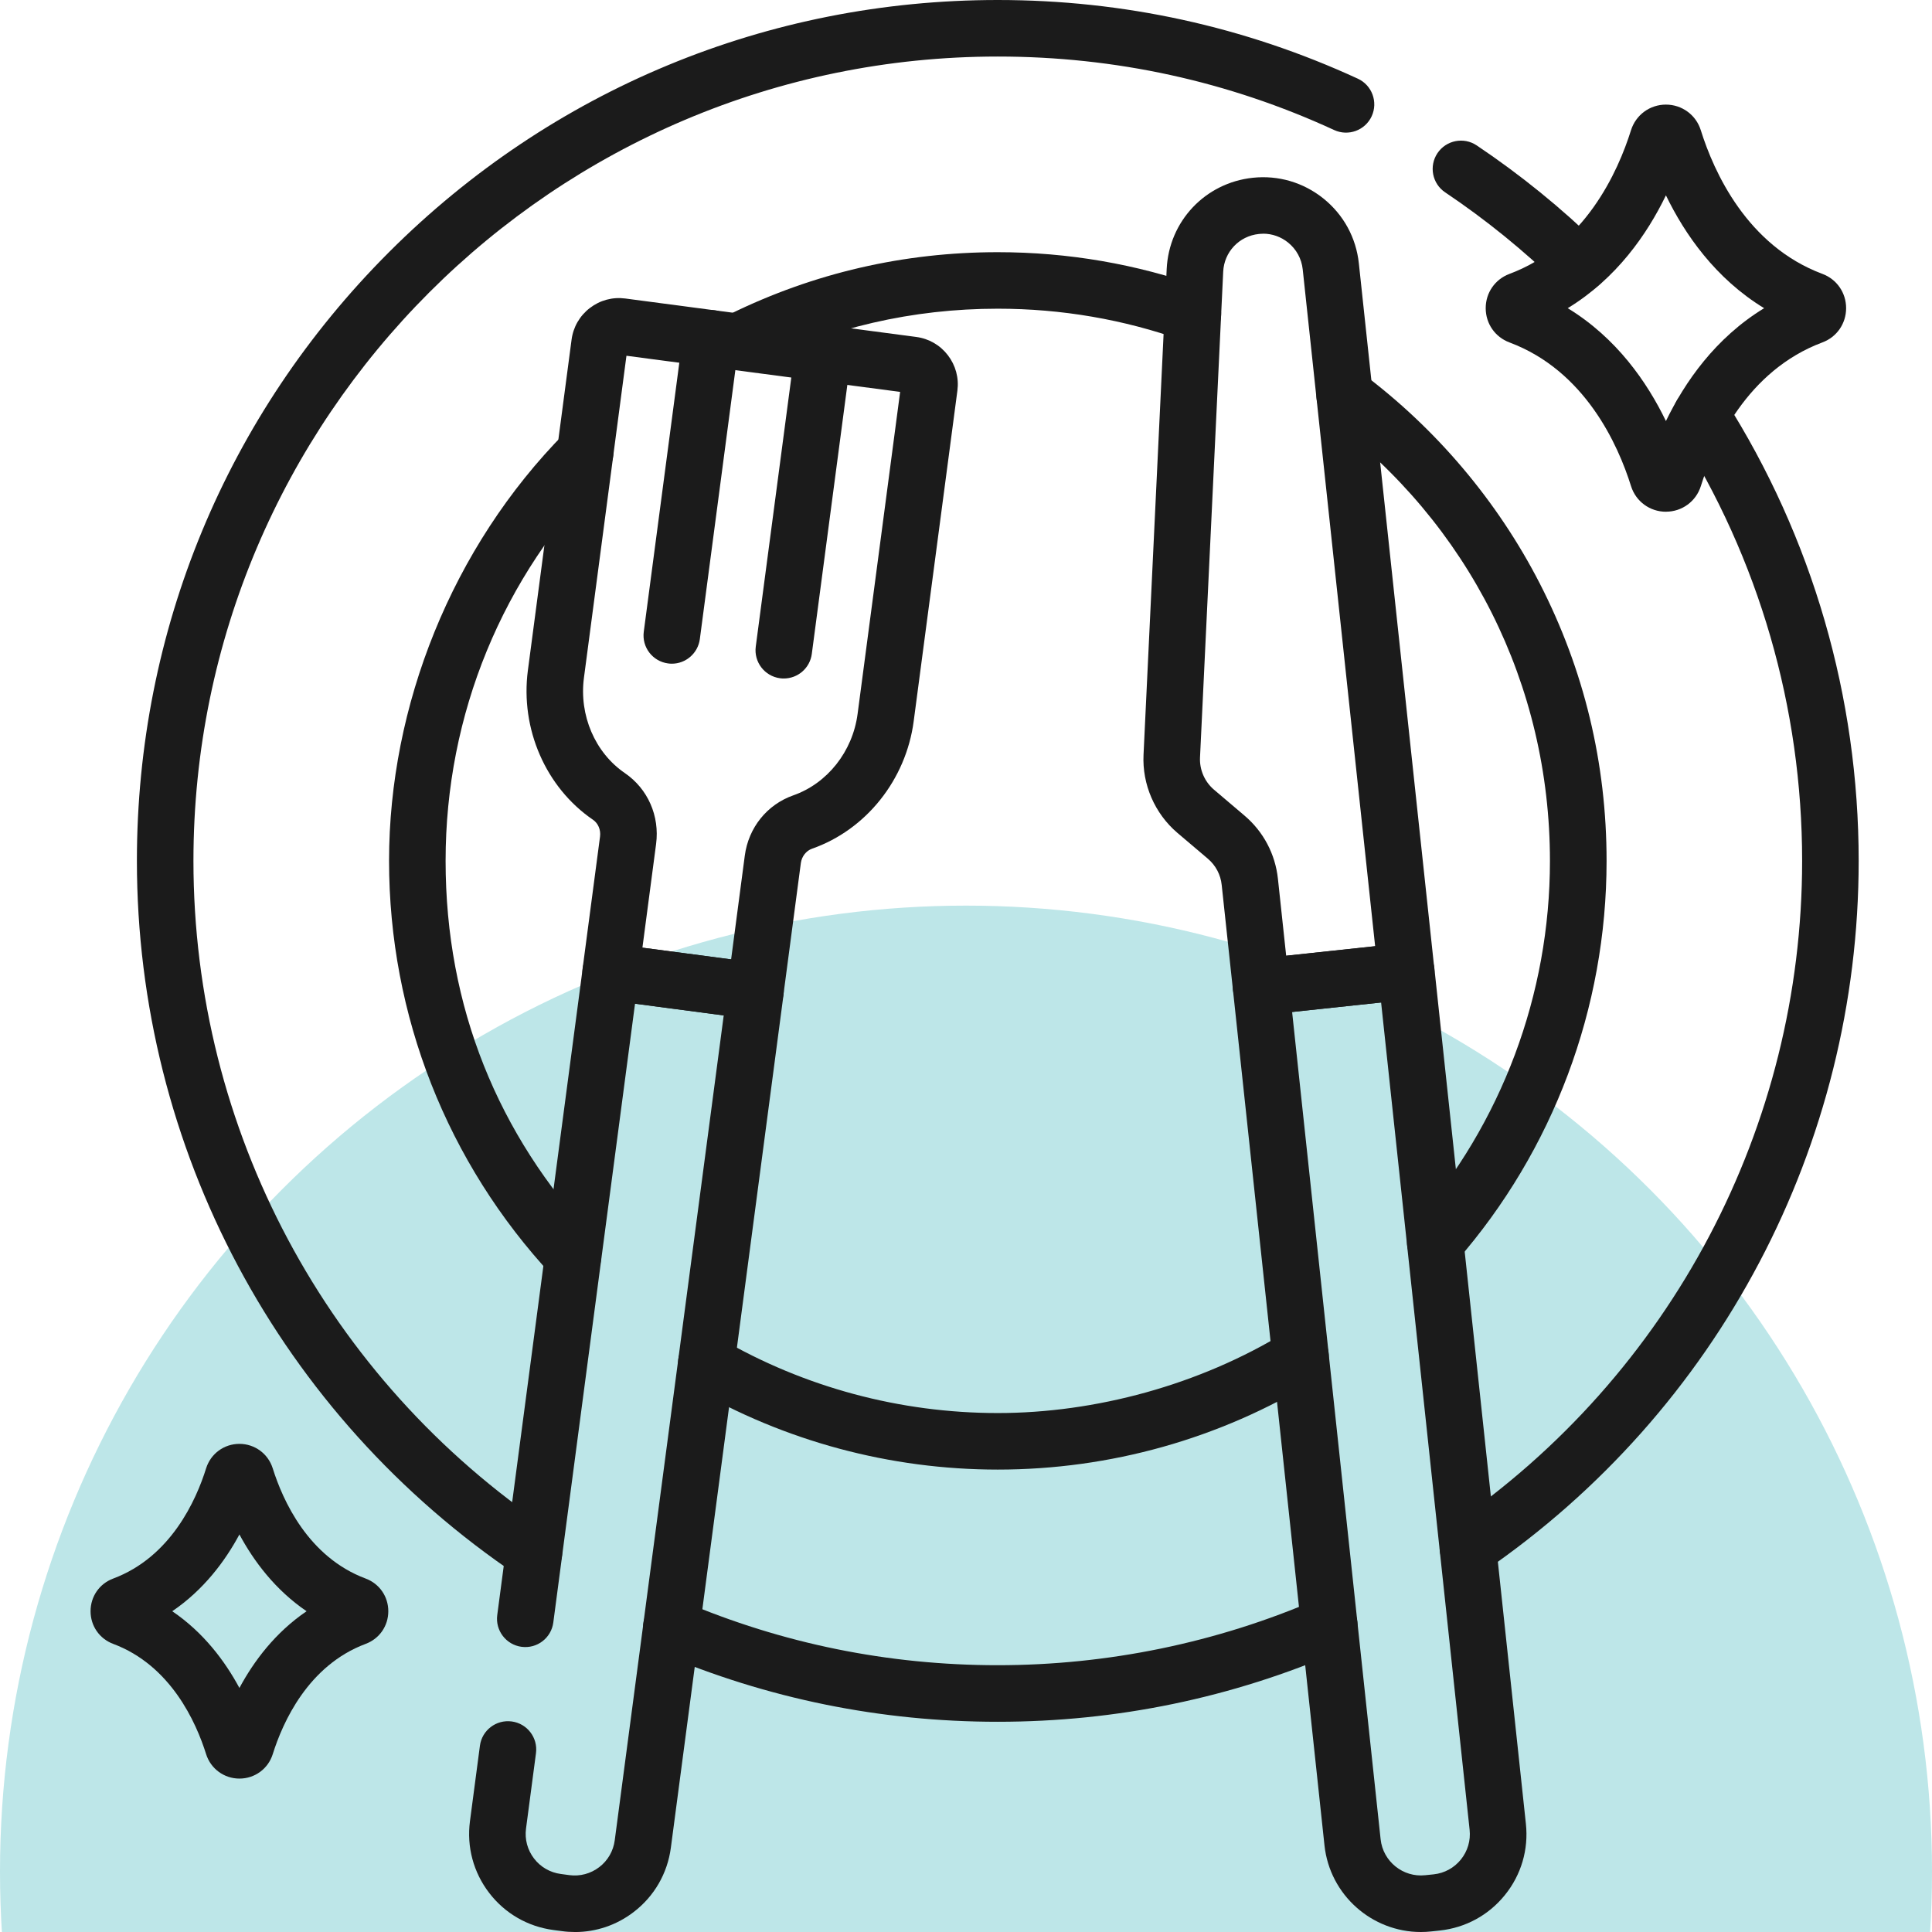 <svg xmlns="http://www.w3.org/2000/svg" width="64" height="64" viewBox="0 0 64 64" fill="none"><g clip-path="url(#clip0_1333_470)"><circle cx="32" cy="62" r="32" fill="#BDE6E8"></circle><g clip-path="url(#clip1_1333_470)"><path d="M17.687 52.364C17.507 52.364 17.326 52.312 17.165 52.204C9.256 46.889 4.535 38.035 4.535 28.517C4.535 20.901 7.502 13.738 12.887 8.352C18.274 2.967 25.435 0 33.052 0C37.215 0 41.228 0.878 44.981 2.607C45.45 2.823 45.655 3.38 45.439 3.85C45.223 4.319 44.666 4.524 44.197 4.308C40.693 2.692 36.943 1.873 33.052 1.873C18.36 1.873 6.408 13.825 6.408 28.517C6.408 37.409 10.82 45.683 18.21 50.649C18.64 50.938 18.753 51.519 18.465 51.949C18.284 52.217 17.988 52.364 17.687 52.364Z" fill="#1B1B1B"></path><path d="M33.052 57.036C29.174 57.036 25.412 56.271 21.873 54.761C21.397 54.559 21.176 54.008 21.378 53.532C21.582 53.056 22.131 52.836 22.607 53.038C25.912 54.447 29.426 55.162 33.051 55.162C36.676 55.162 40.307 54.423 43.66 52.967C44.134 52.761 44.686 52.978 44.892 53.452C45.098 53.927 44.881 54.479 44.406 54.685C40.816 56.244 36.995 57.036 33.051 57.036H33.052Z" fill="#1B1B1B"></path><path d="M48.628 52.221C48.33 52.221 48.036 52.079 47.855 51.814C47.563 51.387 47.672 50.805 48.099 50.512C55.362 45.533 59.698 37.312 59.698 28.519C59.698 23.445 58.267 18.513 55.561 14.251C55.284 13.814 55.412 13.236 55.849 12.959C56.286 12.682 56.865 12.81 57.142 13.247C60.04 17.809 61.571 23.089 61.571 28.519C61.571 37.93 56.931 46.73 49.158 52.058C48.995 52.169 48.812 52.221 48.63 52.221H48.628Z" fill="#1B1B1B"></path><path d="M52.309 9.709C52.073 9.709 51.837 9.62 51.655 9.443C50.494 8.31 49.221 7.277 47.874 6.373C47.444 6.085 47.33 5.503 47.618 5.073C47.907 4.644 48.488 4.529 48.918 4.817C50.36 5.784 51.721 6.889 52.964 8.101C53.333 8.462 53.341 9.055 52.98 9.426C52.796 9.615 52.553 9.709 52.309 9.709Z" fill="#1B1B1B"></path><path d="M18.983 42.56C18.732 42.56 18.482 42.46 18.297 42.262C14.809 38.518 12.888 33.637 12.888 28.517C12.888 23.398 14.959 18.136 18.717 14.336C19.08 13.969 19.674 13.965 20.042 14.329C20.409 14.692 20.413 15.285 20.049 15.653C16.639 19.1 14.761 23.669 14.761 28.517C14.761 33.366 16.504 37.589 19.667 40.984C20.019 41.363 19.999 41.956 19.621 42.308C19.44 42.476 19.212 42.559 18.983 42.559V42.56Z" fill="#1B1B1B"></path><path d="M33.052 48.682C29.489 48.682 25.988 47.741 22.926 45.959C22.479 45.699 22.328 45.126 22.588 44.679C22.848 44.232 23.421 44.081 23.868 44.341C26.645 45.956 29.82 46.809 33.052 46.809C36.283 46.809 39.729 45.882 42.593 44.127C43.034 43.858 43.611 43.996 43.88 44.437C44.15 44.878 44.012 45.455 43.571 45.724C40.412 47.66 36.774 48.682 33.051 48.682H33.052Z" fill="#1B1B1B"></path><path d="M47.544 42.092C47.326 42.092 47.106 42.016 46.929 41.861C46.539 41.521 46.499 40.929 46.839 40.54C49.745 37.211 51.344 32.941 51.344 28.519C51.344 22.689 48.661 17.343 43.983 13.85C43.569 13.541 43.484 12.954 43.793 12.539C44.103 12.125 44.69 12.04 45.105 12.35C47.567 14.188 49.608 16.601 51.008 19.33C52.475 22.19 53.22 25.282 53.22 28.519C53.22 33.395 51.455 38.102 48.252 41.772C48.068 41.984 47.808 42.093 47.547 42.093L47.544 42.092Z" fill="#1B1B1B"></path><path d="M24.601 12.18C24.255 12.18 23.922 11.987 23.759 11.655C23.532 11.191 23.723 10.63 24.188 10.402C26.96 9.043 29.943 8.354 33.052 8.354C35.378 8.354 37.658 8.747 39.83 9.521C40.317 9.695 40.572 10.23 40.397 10.717C40.223 11.204 39.686 11.458 39.2 11.284C37.231 10.581 35.162 10.226 33.052 10.226C30.231 10.226 27.525 10.85 25.012 12.082C24.879 12.147 24.738 12.178 24.6 12.178L24.601 12.18Z" fill="#1B1B1B"></path><path d="M19.042 64C18.9 64 18.757 63.991 18.615 63.971L18.333 63.934C17.483 63.822 16.726 63.385 16.204 62.704C15.682 62.023 15.456 61.179 15.568 60.329L15.898 57.83C15.965 57.317 16.436 56.958 16.949 57.025C17.462 57.092 17.823 57.563 17.755 58.076L17.425 60.575C17.378 60.929 17.473 61.282 17.69 61.565C17.907 61.849 18.223 62.031 18.578 62.078L18.86 62.116C19.214 62.163 19.567 62.068 19.851 61.851C20.135 61.634 20.317 61.318 20.364 60.963L23.974 33.638L21.036 33.25L18.329 53.747C18.262 54.26 17.792 54.621 17.278 54.553C16.765 54.485 16.404 54.014 16.472 53.501L19.303 32.076C19.37 31.563 19.841 31.203 20.354 31.271L25.149 31.904C25.395 31.936 25.619 32.065 25.77 32.262C25.921 32.46 25.987 32.708 25.955 32.955L22.223 61.209C22.11 62.06 21.673 62.816 20.992 63.338C20.426 63.773 19.746 64.001 19.045 64.001L19.042 64Z" fill="#1B1B1B"></path><path d="M25.025 33.768C24.984 33.768 24.943 33.766 24.902 33.759L20.107 33.126C19.594 33.059 19.233 32.588 19.301 32.075L19.877 27.712C19.906 27.491 19.815 27.273 19.644 27.156C18.078 26.086 17.231 24.143 17.487 22.205L18.934 11.252C18.989 10.832 19.205 10.459 19.541 10.202C19.877 9.944 20.293 9.833 20.712 9.888L30.351 11.162C30.771 11.217 31.144 11.433 31.401 11.769C31.658 12.105 31.77 12.521 31.715 12.94L30.267 23.893C30.011 25.831 28.689 27.488 26.898 28.115C26.704 28.184 26.559 28.37 26.529 28.591L25.952 32.954C25.89 33.425 25.487 33.768 25.024 33.768H25.025ZM21.281 31.392L24.219 31.78L24.672 28.346C24.794 27.417 25.41 26.652 26.279 26.347C27.409 25.951 28.246 24.892 28.409 23.649L29.818 12.982L25.285 12.384L20.752 11.785L19.344 22.451C19.179 23.695 19.712 24.935 20.7 25.61C21.46 26.13 21.856 27.029 21.734 27.958L21.281 31.392Z" fill="#1B1B1B"></path><path d="M22.255 21.986C22.214 21.986 22.172 21.983 22.131 21.977C21.618 21.909 21.257 21.439 21.326 20.925L22.626 11.086C22.693 10.573 23.164 10.213 23.677 10.28C24.19 10.348 24.551 10.819 24.482 11.332L23.183 21.171C23.12 21.642 22.718 21.986 22.255 21.986Z" fill="#1B1B1B"></path><path d="M25.965 22.476C25.924 22.476 25.882 22.474 25.841 22.468C25.328 22.4 24.967 21.929 25.036 21.416L26.336 11.576C26.403 11.063 26.874 10.704 27.387 10.771C27.9 10.839 28.261 11.309 28.192 11.822L26.892 21.662C26.83 22.133 26.428 22.476 25.965 22.476Z" fill="#1B1B1B"></path><path d="M47.066 64C45.447 64 44.051 62.775 43.875 61.129L40.843 32.792C40.788 32.277 41.16 31.816 41.674 31.76L46.484 31.246C46.732 31.22 46.979 31.292 47.172 31.448C47.366 31.604 47.489 31.83 47.516 32.077L50.547 60.415C50.639 61.268 50.393 62.106 49.853 62.774C49.315 63.442 48.548 63.86 47.694 63.951L47.411 63.981C47.296 63.994 47.181 64 47.068 64H47.066ZM42.803 33.523L45.735 60.929C45.814 61.664 46.477 62.197 47.21 62.119L47.493 62.09C47.849 62.052 48.169 61.877 48.394 61.599C48.618 61.32 48.721 60.971 48.683 60.615L45.751 33.209L42.804 33.523H42.803Z" fill="#1B1B1B"></path><path d="M41.774 33.628C41.56 33.628 41.353 33.556 41.186 33.421C40.992 33.265 40.869 33.039 40.843 32.792L40.47 29.313C40.434 28.974 40.272 28.667 40.012 28.446L39.003 27.59C38.254 26.953 37.833 25.985 37.881 25.002L38.648 8.912C38.723 7.329 39.923 6.057 41.499 5.889C42.347 5.798 43.18 6.044 43.844 6.579C44.509 7.115 44.924 7.877 45.014 8.726L47.513 32.079C47.568 32.593 47.196 33.054 46.681 33.109L41.871 33.623C41.838 33.627 41.805 33.628 41.772 33.628H41.774ZM41.843 7.743C41.795 7.743 41.748 7.746 41.699 7.751C41.047 7.82 40.551 8.346 40.52 9.001L39.752 25.091C39.732 25.497 39.906 25.898 40.217 26.161L41.226 27.018C41.853 27.55 42.246 28.294 42.333 29.112L42.606 31.659L45.553 31.343L43.154 8.922C43.116 8.571 42.944 8.256 42.669 8.034C42.432 7.843 42.142 7.741 41.843 7.741V7.743Z" fill="#1B1B1B"></path><path d="M55.186 16.952C54.654 16.952 54.189 16.611 54.03 16.103C53.599 14.726 52.502 12.278 50.002 11.343C49.525 11.165 49.216 10.719 49.216 10.208C49.216 9.697 49.525 9.253 50.001 9.074C52.5 8.139 53.598 5.691 54.029 4.314C54.189 3.806 54.653 3.465 55.185 3.465C55.717 3.465 56.183 3.806 56.341 4.314C56.772 5.69 57.87 8.139 60.37 9.073C60.846 9.251 61.155 9.697 61.155 10.208C61.155 10.719 60.846 11.165 60.371 11.342C57.871 12.277 56.773 14.725 56.343 16.102C56.184 16.61 55.718 16.951 55.186 16.951V16.952ZM51.933 10.209C53.547 11.193 54.561 12.655 55.186 13.948C55.812 12.655 56.826 11.193 58.439 10.209C56.826 9.225 55.812 7.763 55.186 6.471C54.561 7.763 53.547 9.225 51.933 10.209Z" fill="#1B1B1B"></path><path d="M7.931 58.918C7.424 58.918 6.981 58.593 6.828 58.109C6.496 57.05 5.656 55.168 3.748 54.455C3.295 54.285 3 53.861 3 53.374C3 52.887 3.293 52.462 3.749 52.292C5.656 51.579 6.498 49.698 6.828 48.639C6.981 48.154 7.423 47.83 7.931 47.83C8.439 47.83 8.881 48.156 9.034 48.639C9.366 49.698 10.206 51.579 12.114 52.292C12.569 52.462 12.863 52.887 12.863 53.374C12.863 53.861 12.569 54.285 12.114 54.455C10.207 55.168 9.367 57.05 9.035 58.109C8.883 58.593 8.441 58.918 7.932 58.918H7.931ZM5.706 53.374C6.744 54.079 7.452 55.026 7.931 55.916C8.409 55.027 9.119 54.079 10.156 53.374C9.119 52.668 8.411 51.722 7.931 50.831C7.453 51.721 6.744 52.668 5.706 53.374ZM11.456 52.701C11.456 52.701 11.456 52.701 11.455 52.701C11.455 52.701 11.455 52.701 11.456 52.701ZM4.402 52.701C4.402 52.701 4.402 52.701 4.404 52.701C4.404 52.701 4.404 52.701 4.402 52.701Z" fill="#1B1B1B"></path></g></g><defs><clipPath id="clip0_1333_470"><rect width="64" height="64" fill="white"></rect></clipPath><clipPath id="clip1_1333_470"><rect width="58.571" height="64" fill="white" transform="translate(3)"></rect></clipPath></defs></svg>